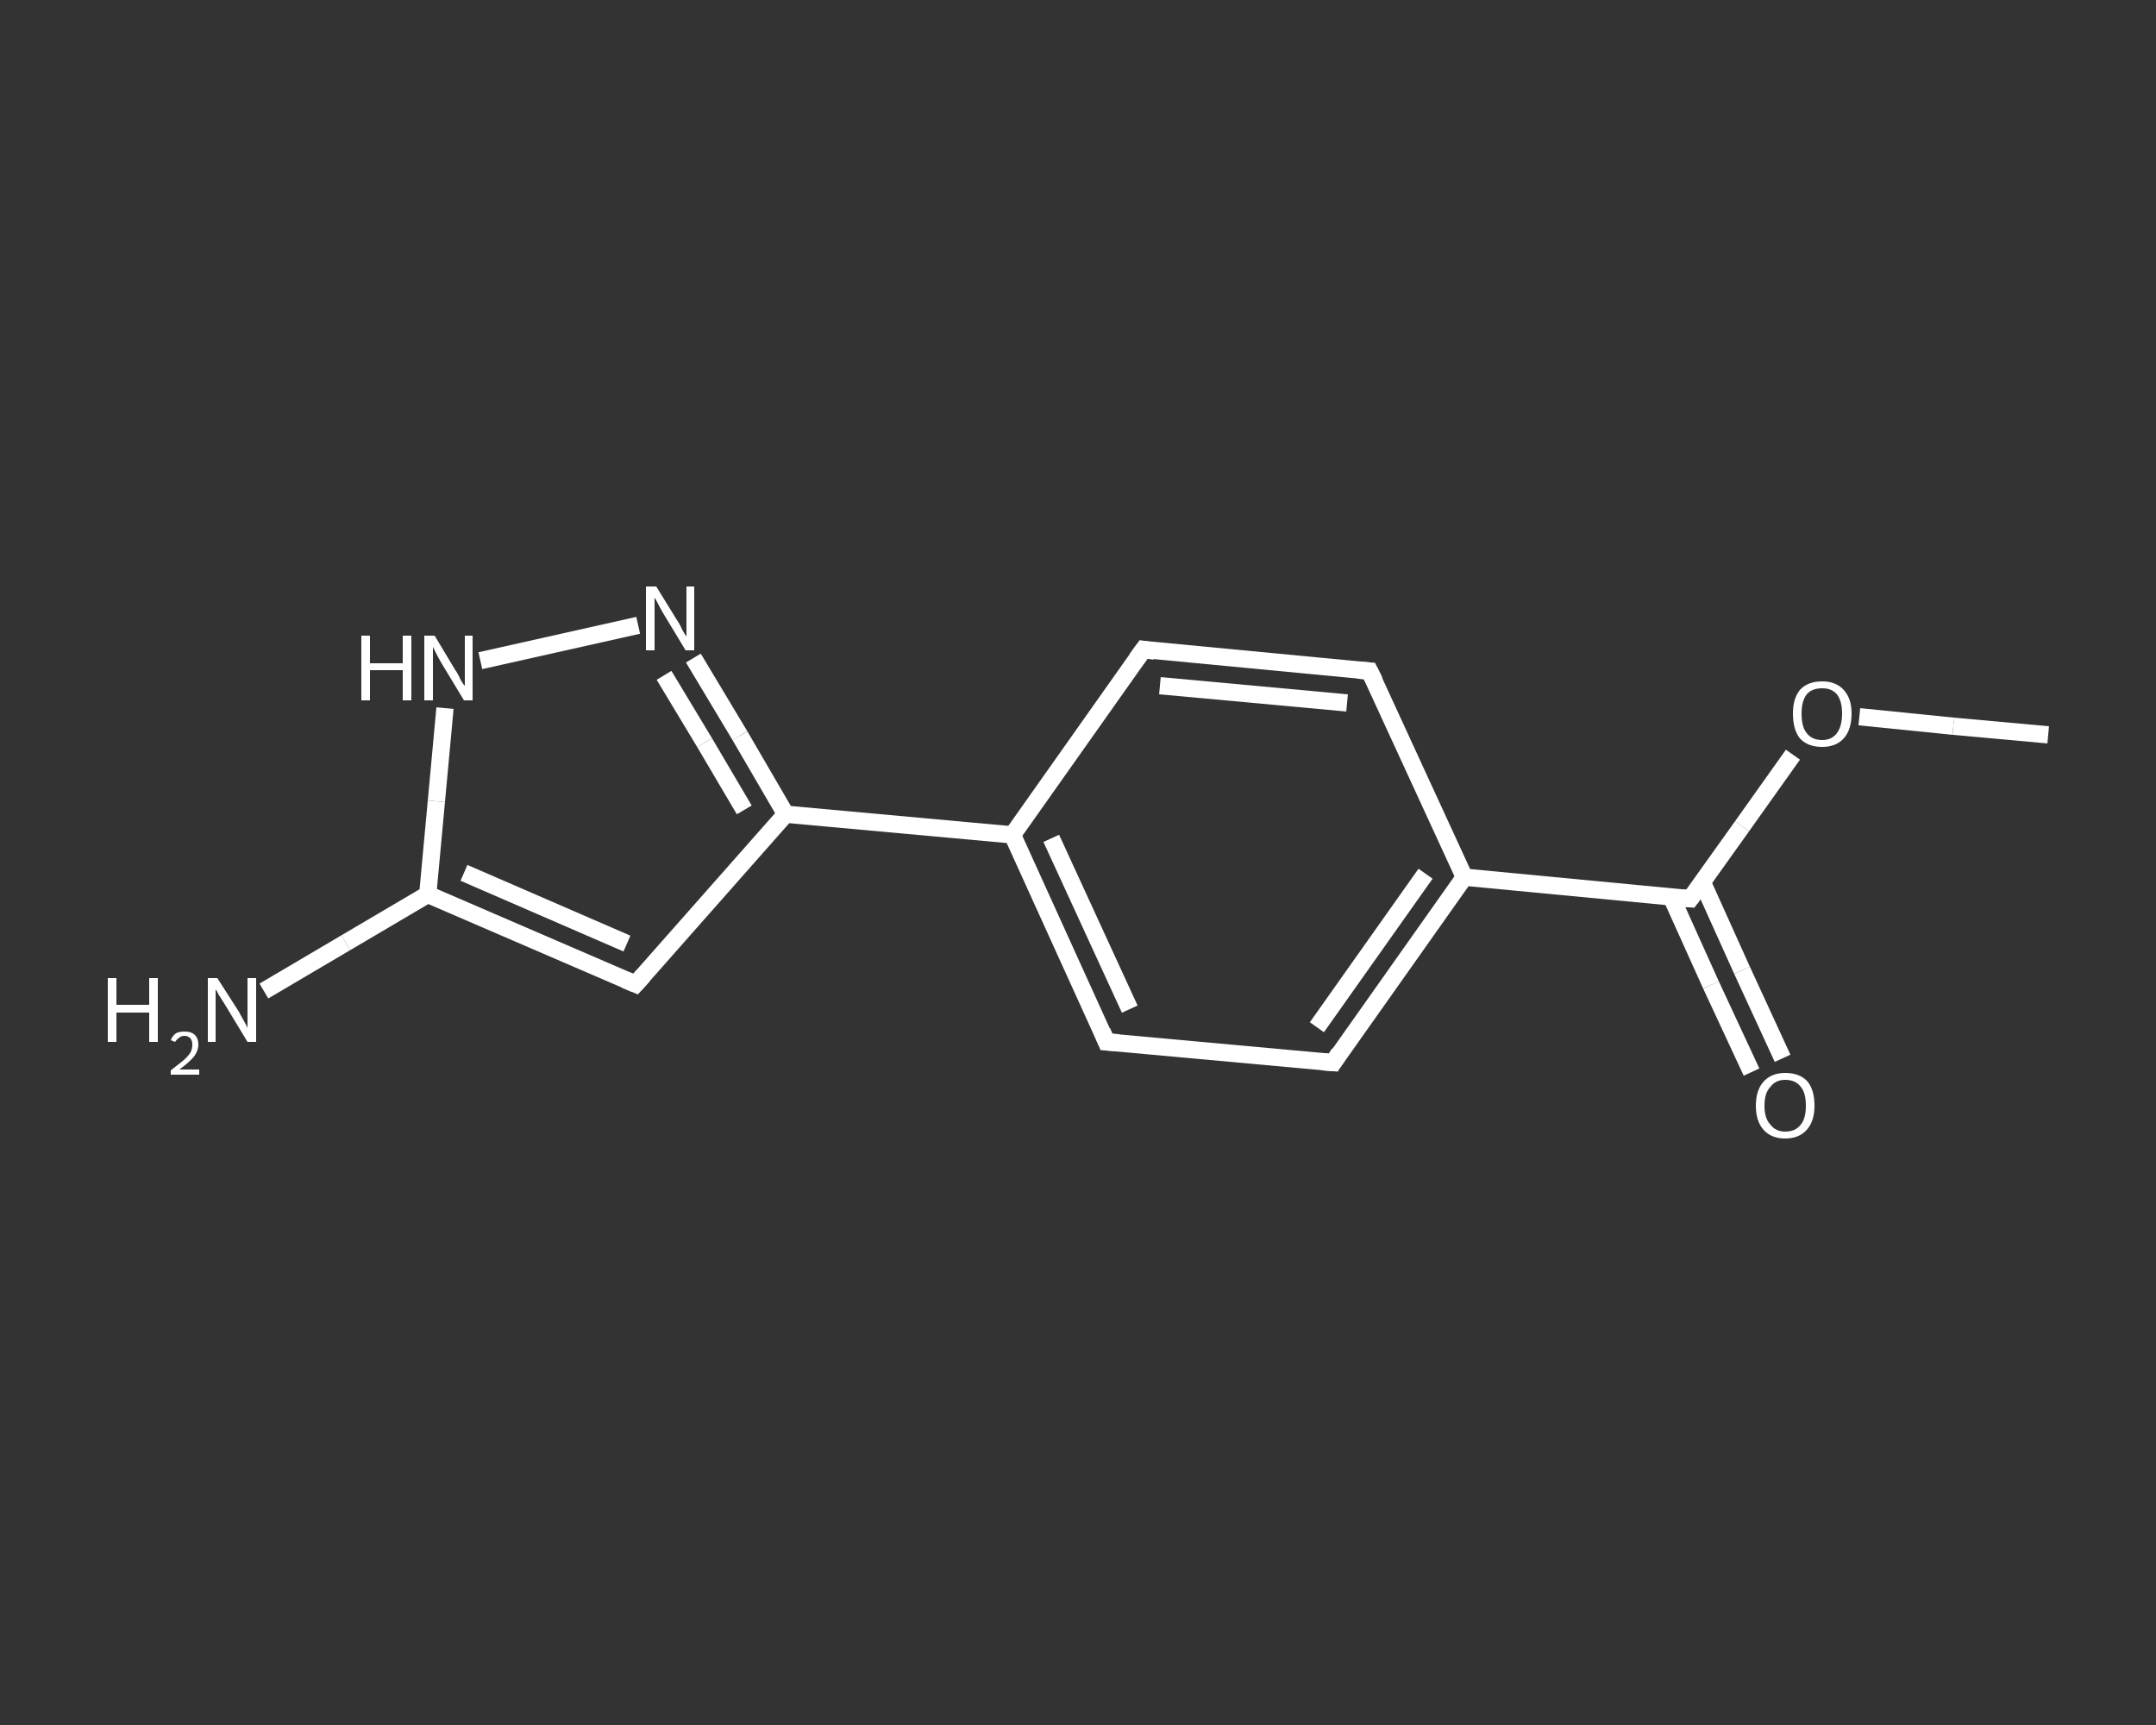 <?xml version='1.0' encoding='iso-8859-1'?>
<svg version='1.1' baseProfile='full'
              xmlns='http://www.w3.org/2000/svg'
                      xmlns:rdkit='http://www.rdkit.org/xml'
                      xmlns:xlink='http://www.w3.org/1999/xlink'
                  xml:space='preserve'
width='250px' height='200px' viewBox='0 0 250 200'>
<rect x="0" y="0" width="250" height="200" fill="#333333" stroke="none"/>
<!-- END OF HEADER -->
<rect style='opacity:1.0;fill:transparent;stroke:none' width='250.0' height='200.0' x='0.0' y='0.0'> </rect>
<path class='bond-0 atom-0 atom-1' d='M 237.5,85.2 L 226.5,84.2' style='fill:none;fill-rule:evenodd;stroke:#FFFFFF;stroke-width:2.0px;stroke-linecap:butt;stroke-linejoin:miter;stroke-opacity:1' />
<path class='bond-0 atom-0 atom-1' d='M 226.5,84.2 L 215.6,83.1' style='fill:none;fill-rule:evenodd;stroke:#FFFFFF;stroke-width:2.0px;stroke-linecap:butt;stroke-linejoin:miter;stroke-opacity:1' />
<path class='bond-1 atom-1 atom-2' d='M 207.9,87.5 L 202.0,95.8' style='fill:none;fill-rule:evenodd;stroke:#FFFFFF;stroke-width:2.0px;stroke-linecap:butt;stroke-linejoin:miter;stroke-opacity:1' />
<path class='bond-1 atom-1 atom-2' d='M 202.0,95.8 L 196.0,104.2' style='fill:none;fill-rule:evenodd;stroke:#FFFFFF;stroke-width:2.0px;stroke-linecap:butt;stroke-linejoin:miter;stroke-opacity:1' />
<path class='bond-2 atom-2 atom-3' d='M 193.8,104.0 L 198.4,114.2' style='fill:none;fill-rule:evenodd;stroke:#FFFFFF;stroke-width:2.0px;stroke-linecap:butt;stroke-linejoin:miter;stroke-opacity:1' />
<path class='bond-2 atom-2 atom-3' d='M 198.4,114.2 L 203.1,124.3' style='fill:none;fill-rule:evenodd;stroke:#FFFFFF;stroke-width:2.0px;stroke-linecap:butt;stroke-linejoin:miter;stroke-opacity:1' />
<path class='bond-2 atom-2 atom-3' d='M 197.4,102.3 L 202.0,112.5' style='fill:none;fill-rule:evenodd;stroke:#FFFFFF;stroke-width:2.0px;stroke-linecap:butt;stroke-linejoin:miter;stroke-opacity:1' />
<path class='bond-2 atom-2 atom-3' d='M 202.0,112.5 L 206.7,122.7' style='fill:none;fill-rule:evenodd;stroke:#FFFFFF;stroke-width:2.0px;stroke-linecap:butt;stroke-linejoin:miter;stroke-opacity:1' />
<path class='bond-3 atom-2 atom-4' d='M 196.0,104.2 L 169.8,101.7' style='fill:none;fill-rule:evenodd;stroke:#FFFFFF;stroke-width:2.0px;stroke-linecap:butt;stroke-linejoin:miter;stroke-opacity:1' />
<path class='bond-4 atom-4 atom-5' d='M 169.8,101.7 L 154.6,123.2' style='fill:none;fill-rule:evenodd;stroke:#FFFFFF;stroke-width:2.0px;stroke-linecap:butt;stroke-linejoin:miter;stroke-opacity:1' />
<path class='bond-4 atom-4 atom-5' d='M 165.3,101.3 L 152.7,119.1' style='fill:none;fill-rule:evenodd;stroke:#FFFFFF;stroke-width:2.0px;stroke-linecap:butt;stroke-linejoin:miter;stroke-opacity:1' />
<path class='bond-5 atom-5 atom-6' d='M 154.6,123.2 L 128.3,120.8' style='fill:none;fill-rule:evenodd;stroke:#FFFFFF;stroke-width:2.0px;stroke-linecap:butt;stroke-linejoin:miter;stroke-opacity:1' />
<path class='bond-6 atom-6 atom-7' d='M 128.3,120.8 L 117.4,96.8' style='fill:none;fill-rule:evenodd;stroke:#FFFFFF;stroke-width:2.0px;stroke-linecap:butt;stroke-linejoin:miter;stroke-opacity:1' />
<path class='bond-6 atom-6 atom-7' d='M 131.0,117.0 L 121.9,97.2' style='fill:none;fill-rule:evenodd;stroke:#FFFFFF;stroke-width:2.0px;stroke-linecap:butt;stroke-linejoin:miter;stroke-opacity:1' />
<path class='bond-7 atom-7 atom-8' d='M 117.4,96.8 L 91.1,94.4' style='fill:none;fill-rule:evenodd;stroke:#FFFFFF;stroke-width:2.0px;stroke-linecap:butt;stroke-linejoin:miter;stroke-opacity:1' />
<path class='bond-8 atom-8 atom-9' d='M 91.1,94.4 L 73.7,114.1' style='fill:none;fill-rule:evenodd;stroke:#FFFFFF;stroke-width:2.0px;stroke-linecap:butt;stroke-linejoin:miter;stroke-opacity:1' />
<path class='bond-9 atom-9 atom-10' d='M 73.7,114.1 L 49.6,103.7' style='fill:none;fill-rule:evenodd;stroke:#FFFFFF;stroke-width:2.0px;stroke-linecap:butt;stroke-linejoin:miter;stroke-opacity:1' />
<path class='bond-9 atom-9 atom-10' d='M 72.7,109.4 L 53.8,101.2' style='fill:none;fill-rule:evenodd;stroke:#FFFFFF;stroke-width:2.0px;stroke-linecap:butt;stroke-linejoin:miter;stroke-opacity:1' />
<path class='bond-10 atom-10 atom-11' d='M 49.6,103.7 L 40.1,109.3' style='fill:none;fill-rule:evenodd;stroke:#FFFFFF;stroke-width:2.0px;stroke-linecap:butt;stroke-linejoin:miter;stroke-opacity:1' />
<path class='bond-10 atom-10 atom-11' d='M 40.1,109.3 L 30.6,114.9' style='fill:none;fill-rule:evenodd;stroke:#FFFFFF;stroke-width:2.0px;stroke-linecap:butt;stroke-linejoin:miter;stroke-opacity:1' />
<path class='bond-11 atom-10 atom-12' d='M 49.6,103.7 L 50.6,92.9' style='fill:none;fill-rule:evenodd;stroke:#FFFFFF;stroke-width:2.0px;stroke-linecap:butt;stroke-linejoin:miter;stroke-opacity:1' />
<path class='bond-11 atom-10 atom-12' d='M 50.6,92.9 L 51.6,82.1' style='fill:none;fill-rule:evenodd;stroke:#FFFFFF;stroke-width:2.0px;stroke-linecap:butt;stroke-linejoin:miter;stroke-opacity:1' />
<path class='bond-12 atom-12 atom-13' d='M 55.7,76.6 L 74.0,72.5' style='fill:none;fill-rule:evenodd;stroke:#FFFFFF;stroke-width:2.0px;stroke-linecap:butt;stroke-linejoin:miter;stroke-opacity:1' />
<path class='bond-13 atom-7 atom-14' d='M 117.4,96.8 L 132.6,75.3' style='fill:none;fill-rule:evenodd;stroke:#FFFFFF;stroke-width:2.0px;stroke-linecap:butt;stroke-linejoin:miter;stroke-opacity:1' />
<path class='bond-14 atom-14 atom-15' d='M 132.6,75.3 L 158.8,77.8' style='fill:none;fill-rule:evenodd;stroke:#FFFFFF;stroke-width:2.0px;stroke-linecap:butt;stroke-linejoin:miter;stroke-opacity:1' />
<path class='bond-14 atom-14 atom-15' d='M 134.5,79.5 L 156.2,81.5' style='fill:none;fill-rule:evenodd;stroke:#FFFFFF;stroke-width:2.0px;stroke-linecap:butt;stroke-linejoin:miter;stroke-opacity:1' />
<path class='bond-15 atom-15 atom-4' d='M 158.8,77.8 L 169.8,101.7' style='fill:none;fill-rule:evenodd;stroke:#FFFFFF;stroke-width:2.0px;stroke-linecap:butt;stroke-linejoin:miter;stroke-opacity:1' />
<path class='bond-16 atom-13 atom-8' d='M 80.4,76.3 L 85.8,85.3' style='fill:none;fill-rule:evenodd;stroke:#FFFFFF;stroke-width:2.0px;stroke-linecap:butt;stroke-linejoin:miter;stroke-opacity:1' />
<path class='bond-16 atom-13 atom-8' d='M 85.8,85.3 L 91.1,94.4' style='fill:none;fill-rule:evenodd;stroke:#FFFFFF;stroke-width:2.0px;stroke-linecap:butt;stroke-linejoin:miter;stroke-opacity:1' />
<path class='bond-16 atom-13 atom-8' d='M 77.0,78.3 L 81.7,86.1' style='fill:none;fill-rule:evenodd;stroke:#FFFFFF;stroke-width:2.0px;stroke-linecap:butt;stroke-linejoin:miter;stroke-opacity:1' />
<path class='bond-16 atom-13 atom-8' d='M 81.7,86.1 L 86.3,93.9' style='fill:none;fill-rule:evenodd;stroke:#FFFFFF;stroke-width:2.0px;stroke-linecap:butt;stroke-linejoin:miter;stroke-opacity:1' />
<path d='M 196.3,103.8 L 196.0,104.2 L 194.7,104.1' style='fill:none;stroke:#FFFFFF;stroke-width:2.0px;stroke-linecap:butt;stroke-linejoin:miter;stroke-opacity:1;' />
<path d='M 155.3,122.1 L 154.6,123.2 L 153.3,123.1' style='fill:none;stroke:#FFFFFF;stroke-width:2.0px;stroke-linecap:butt;stroke-linejoin:miter;stroke-opacity:1;' />
<path d='M 129.7,120.9 L 128.3,120.8 L 127.8,119.6' style='fill:none;stroke:#FFFFFF;stroke-width:2.0px;stroke-linecap:butt;stroke-linejoin:miter;stroke-opacity:1;' />
<path d='M 74.6,113.1 L 73.7,114.1 L 72.5,113.6' style='fill:none;stroke:#FFFFFF;stroke-width:2.0px;stroke-linecap:butt;stroke-linejoin:miter;stroke-opacity:1;' />
<path d='M 131.8,76.4 L 132.6,75.3 L 133.9,75.5' style='fill:none;stroke:#FFFFFF;stroke-width:2.0px;stroke-linecap:butt;stroke-linejoin:miter;stroke-opacity:1;' />
<path d='M 157.5,77.7 L 158.8,77.8 L 159.4,79.0' style='fill:none;stroke:#FFFFFF;stroke-width:2.0px;stroke-linecap:butt;stroke-linejoin:miter;stroke-opacity:1;' />
<path class='atom-1' d='M 207.9 82.7
Q 207.9 81.0, 208.7 80.0
Q 209.6 79.0, 211.3 79.0
Q 212.9 79.0, 213.8 80.0
Q 214.7 81.0, 214.7 82.7
Q 214.7 84.6, 213.8 85.6
Q 212.9 86.6, 211.3 86.6
Q 209.6 86.6, 208.7 85.6
Q 207.9 84.6, 207.9 82.7
M 211.3 85.8
Q 212.4 85.8, 213.0 85.0
Q 213.6 84.2, 213.6 82.7
Q 213.6 81.3, 213.0 80.5
Q 212.4 79.8, 211.3 79.8
Q 210.1 79.8, 209.5 80.5
Q 208.9 81.3, 208.9 82.7
Q 208.9 84.3, 209.5 85.0
Q 210.1 85.8, 211.3 85.8
' fill='#FFFFFF'/>
<path class='atom-3' d='M 203.6 128.2
Q 203.6 126.4, 204.5 125.4
Q 205.4 124.4, 207.0 124.4
Q 208.7 124.4, 209.6 125.4
Q 210.4 126.4, 210.4 128.2
Q 210.4 130.0, 209.5 131.0
Q 208.6 132.0, 207.0 132.0
Q 205.4 132.0, 204.5 131.0
Q 203.6 130.0, 203.6 128.2
M 207.0 131.2
Q 208.2 131.2, 208.8 130.4
Q 209.4 129.7, 209.4 128.2
Q 209.4 126.7, 208.8 126.0
Q 208.2 125.2, 207.0 125.2
Q 205.9 125.2, 205.3 126.0
Q 204.6 126.7, 204.6 128.2
Q 204.6 129.7, 205.3 130.4
Q 205.9 131.2, 207.0 131.2
' fill='#FFFFFF'/>
<path class='atom-11' d='M 12.5 113.4
L 13.5 113.4
L 13.5 116.5
L 17.3 116.5
L 17.3 113.4
L 18.3 113.4
L 18.3 120.8
L 17.3 120.8
L 17.3 117.4
L 13.5 117.4
L 13.5 120.8
L 12.5 120.8
L 12.5 113.4
' fill='#FFFFFF'/>
<path class='atom-11' d='M 19.8 120.6
Q 20.0 120.1, 20.4 119.8
Q 20.8 119.6, 21.4 119.6
Q 22.2 119.6, 22.6 120.0
Q 23.0 120.4, 23.0 121.1
Q 23.0 121.8, 22.5 122.5
Q 21.9 123.2, 20.8 124.0
L 23.1 124.0
L 23.1 124.6
L 19.8 124.6
L 19.8 124.1
Q 20.7 123.4, 21.2 123.0
Q 21.8 122.5, 22.1 122.0
Q 22.3 121.6, 22.3 121.1
Q 22.3 120.7, 22.1 120.4
Q 21.8 120.1, 21.4 120.1
Q 21.0 120.1, 20.8 120.3
Q 20.5 120.5, 20.3 120.8
L 19.8 120.6
' fill='#FFFFFF'/>
<path class='atom-11' d='M 25.2 113.4
L 27.7 117.3
Q 27.9 117.7, 28.3 118.4
Q 28.7 119.1, 28.7 119.2
L 28.7 113.4
L 29.7 113.4
L 29.7 120.8
L 28.7 120.8
L 26.1 116.5
Q 25.8 116.0, 25.4 115.4
Q 25.1 114.8, 25.0 114.7
L 25.0 120.8
L 24.1 120.8
L 24.1 113.4
L 25.2 113.4
' fill='#FFFFFF'/>
<path class='atom-12' d='M 41.9 73.7
L 42.9 73.7
L 42.9 76.9
L 46.7 76.9
L 46.7 73.7
L 47.7 73.7
L 47.7 81.2
L 46.7 81.2
L 46.7 77.7
L 42.9 77.7
L 42.9 81.2
L 41.9 81.2
L 41.9 73.7
' fill='#FFFFFF'/>
<path class='atom-12' d='M 50.4 73.7
L 52.8 77.7
Q 53.1 78.1, 53.4 78.8
Q 53.8 79.5, 53.9 79.5
L 53.9 73.7
L 54.8 73.7
L 54.8 81.2
L 53.8 81.2
L 51.2 76.9
Q 50.9 76.4, 50.6 75.8
Q 50.3 75.2, 50.2 75.0
L 50.2 81.2
L 49.2 81.2
L 49.2 73.7
L 50.4 73.7
' fill='#FFFFFF'/>
<path class='atom-13' d='M 76.1 68.0
L 78.5 71.9
Q 78.8 72.3, 79.1 73.0
Q 79.5 73.7, 79.6 73.8
L 79.6 68.0
L 80.5 68.0
L 80.5 75.4
L 79.5 75.4
L 76.9 71.1
Q 76.6 70.6, 76.3 70.0
Q 76.0 69.4, 75.9 69.3
L 75.9 75.4
L 74.9 75.4
L 74.9 68.0
L 76.1 68.0
' fill='#FFFFFF'/>
</svg>
